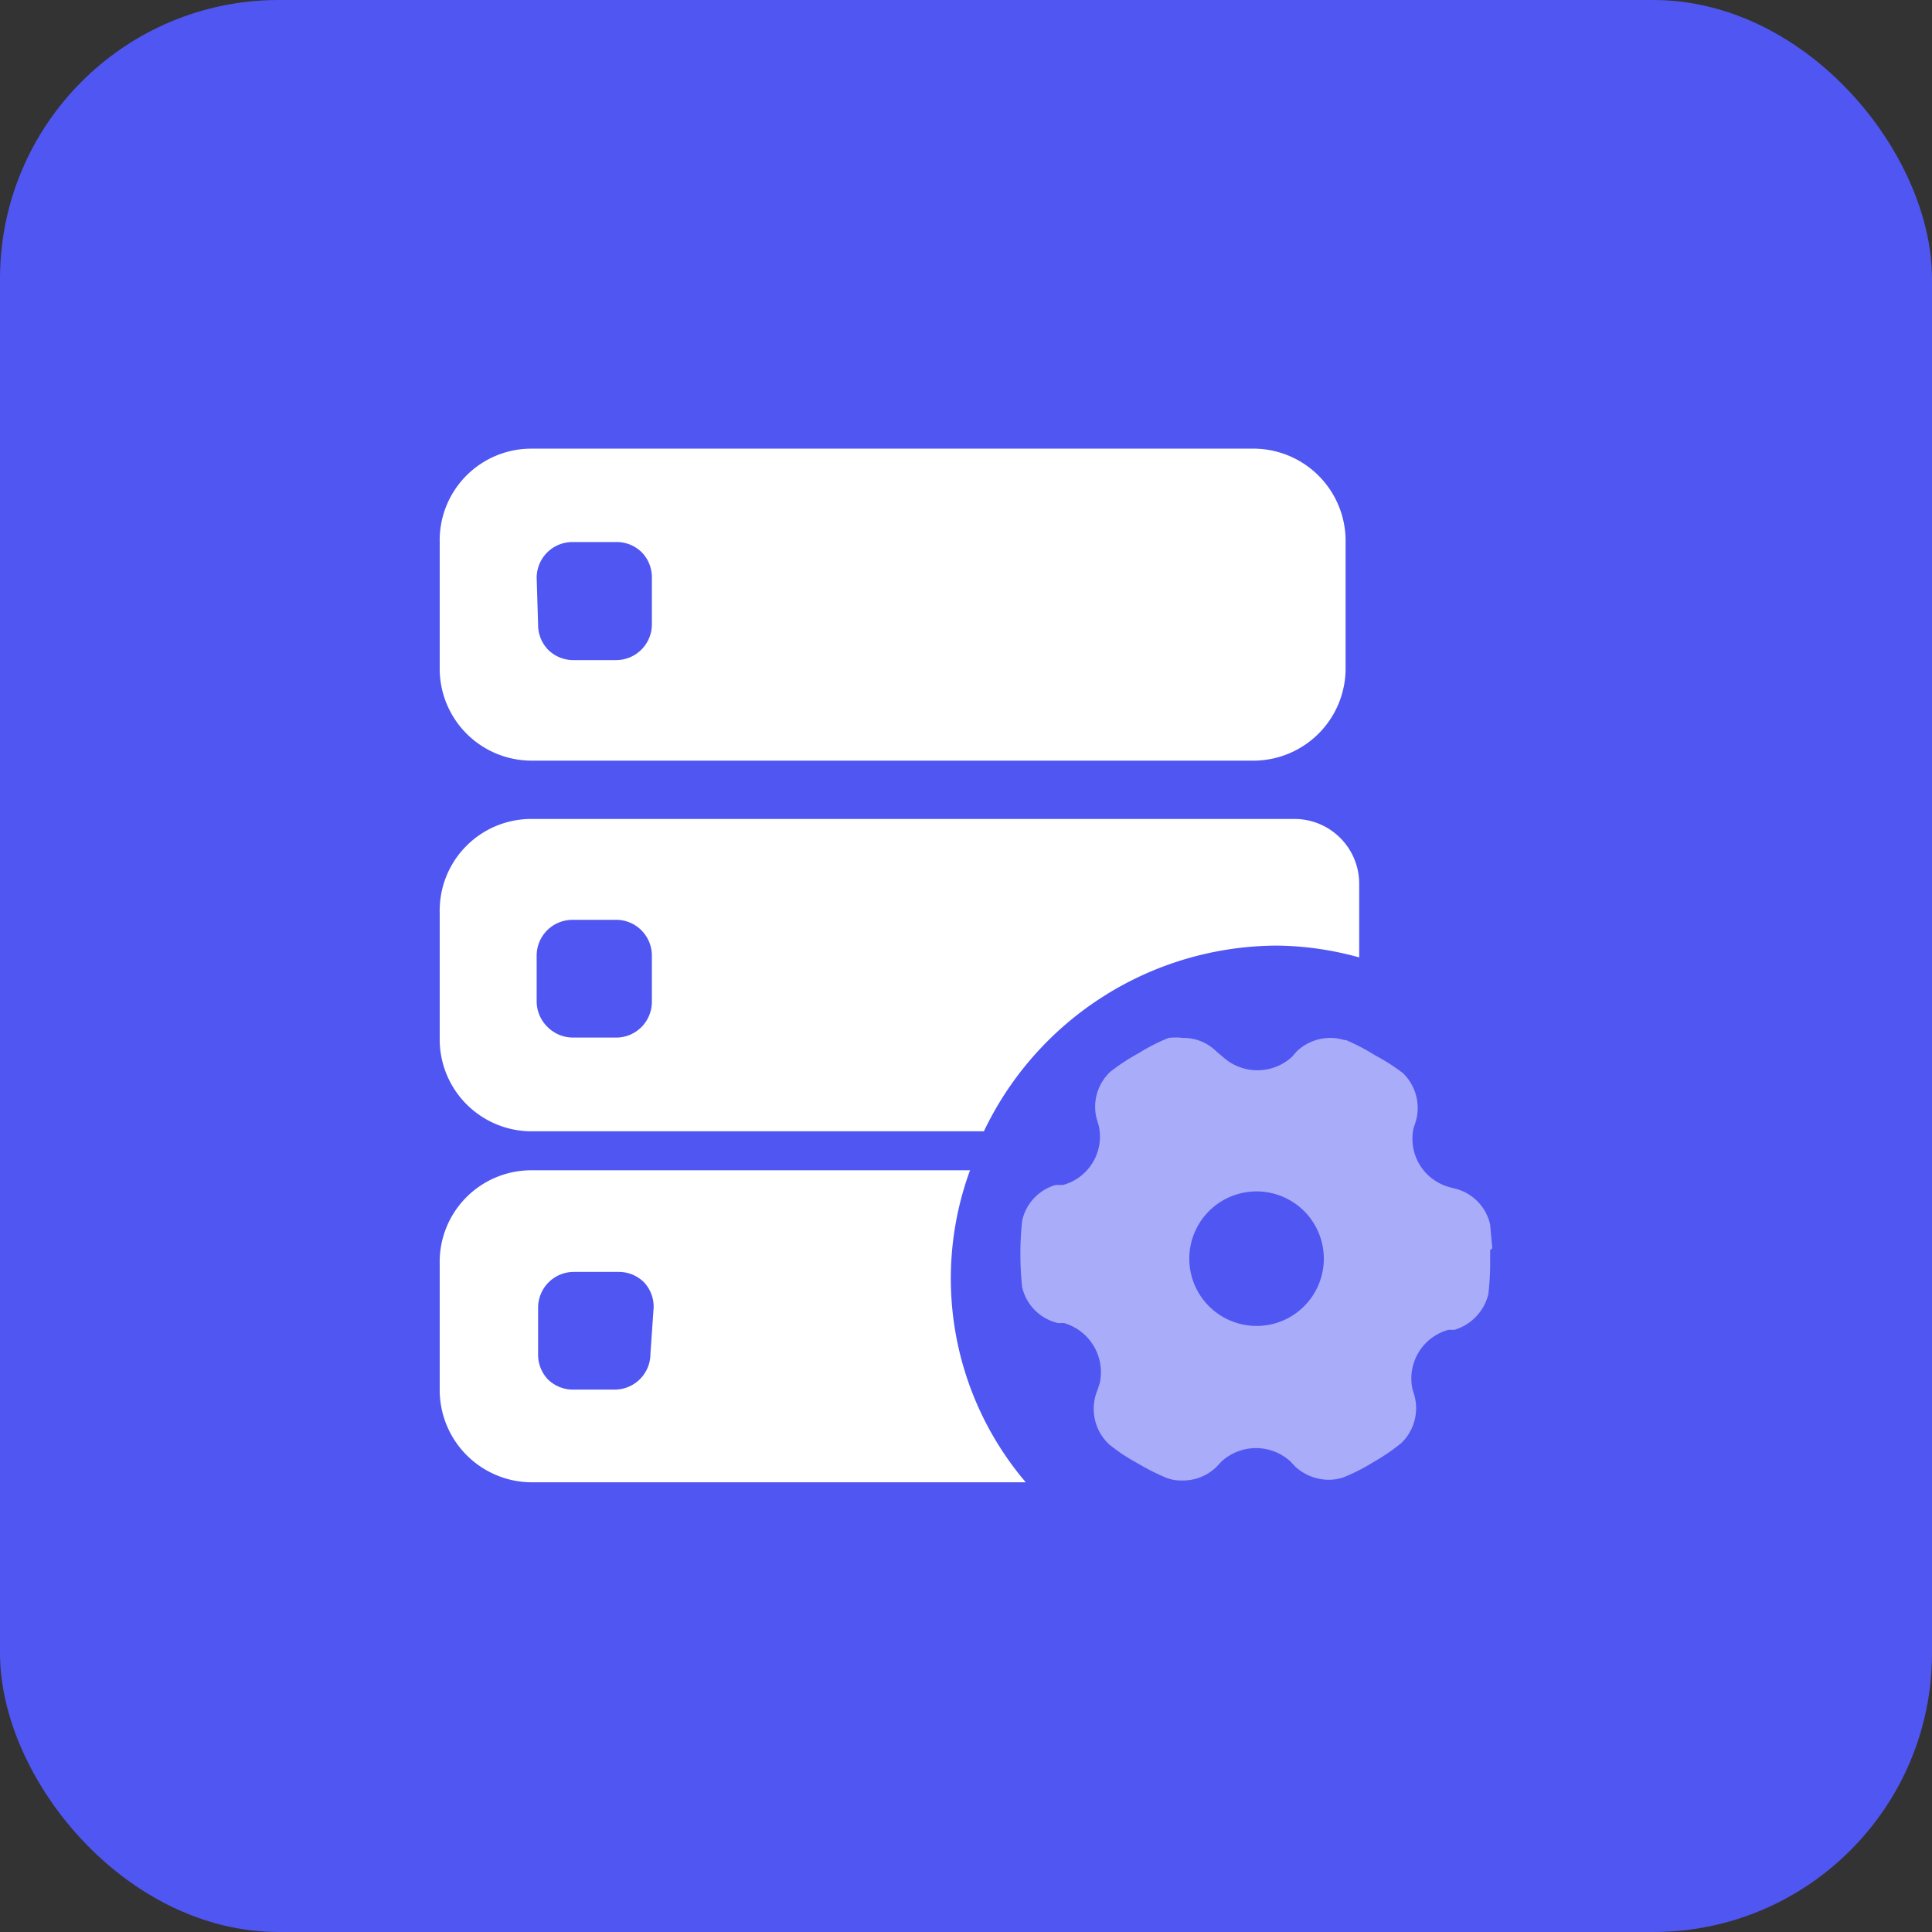 <svg xmlns="http://www.w3.org/2000/svg" viewBox="0 0 54 54"><rect x="0" y="0" width="54" height="54" fill="#333333" stroke="none"/><defs><style>.a{fill:#5056f2;}.b,.c{fill:#fff;}.b{opacity:0.51;}</style></defs><rect class="a" width="54" height="54" rx="7.79"/><path class="b" d="M41.71,34.89l-.06-.66a1.33,1.33,0,0,0-.95-1h0l-.19-.05a1.4,1.4,0,0,1-1-1.65l.06-.18v0A1.36,1.36,0,0,0,39.22,30l0,0a5.42,5.42,0,0,0-.78-.5,5.8,5.8,0,0,0-.82-.43h-.05a1.32,1.32,0,0,0-.39-.06,1.37,1.37,0,0,0-.94.38l-.13.15a1.43,1.43,0,0,1-1.93,0L34,29.39a1.3,1.3,0,0,0-.94-.38,1.75,1.75,0,0,0-.4,0h0a5.55,5.55,0,0,0-.84.43,5.81,5.81,0,0,0-.78.51l0,0a1.34,1.34,0,0,0-.39,1.31l.06.2a1.4,1.4,0,0,1-1,1.66l-.2,0a1.33,1.33,0,0,0-.94,1v0a8.67,8.67,0,0,0,0,1.86,1.34,1.34,0,0,0,1,1l.17,0a1.43,1.43,0,0,1,1,1.67l-.06.19A1.36,1.36,0,0,0,31,40.37l0,0a5,5,0,0,0,.78.52,6.46,6.46,0,0,0,.83.42,1.14,1.14,0,0,0,.41.07,1.34,1.34,0,0,0,1-.4l.12-.13a1.43,1.43,0,0,1,1.93,0l.12.13v0a1.39,1.39,0,0,0,.94.38,1.34,1.34,0,0,0,.4-.06h0a5.21,5.21,0,0,0,.85-.43,5.65,5.65,0,0,0,.78-.53l0,0a1.35,1.35,0,0,0,.38-1.31l-.06-.2a1.41,1.41,0,0,1,1-1.66l.17,0a1.38,1.38,0,0,0,.95-1v0a7.3,7.3,0,0,0,.05-.94c0-.1,0-.2,0-.29Zm-6.58,2.17a1.88,1.88,0,1,1,1.32-.55,1.87,1.87,0,0,1-1.32.55Z"/><path class="c" d="M14.82,31.62h8.83l.09,0H27.5a9.11,9.11,0,0,1,8.2-5.19,8.86,8.86,0,0,1,2.29.33V24.7a1.81,1.81,0,0,0-1.8-1.81H14.82a2.56,2.56,0,0,0-2.53,2.62V29a2.57,2.57,0,0,0,2.53,2.62ZM15,26.71a1,1,0,0,1,1-1h1.27a1,1,0,0,1,.95,1V28a1,1,0,0,1-.95,1H16a1,1,0,0,1-.69-.29A1,1,0,0,1,15,28Zm12.12,6H23.74l-.09,0H14.82a2.56,2.56,0,0,0-2.53,2.62v3.49a2.58,2.58,0,0,0,2.53,2.61H28.67a8.79,8.79,0,0,1-1.55-8.74Zm-8.94,5.13a1,1,0,0,1-1,1H16a1,1,0,0,1-.69-.29,1,1,0,0,1-.27-.7v-1.3a1,1,0,0,1,1-1h1.27a1,1,0,0,1,.69.29,1,1,0,0,1,.27.7ZM14.82,21.26H35.07a2.58,2.58,0,0,0,2.54-2.61V15.16a2.58,2.58,0,0,0-2.53-2.62H14.82a2.56,2.56,0,0,0-2.53,2.62v3.49a2.57,2.57,0,0,0,2.53,2.61ZM15,16.15a1,1,0,0,1,1-1h1.27a1,1,0,0,1,.68.3,1,1,0,0,1,.27.7v1.3a1,1,0,0,1-1,1H16a1,1,0,0,1-.69-.3,1,1,0,0,1-.27-.69Z"/></svg>